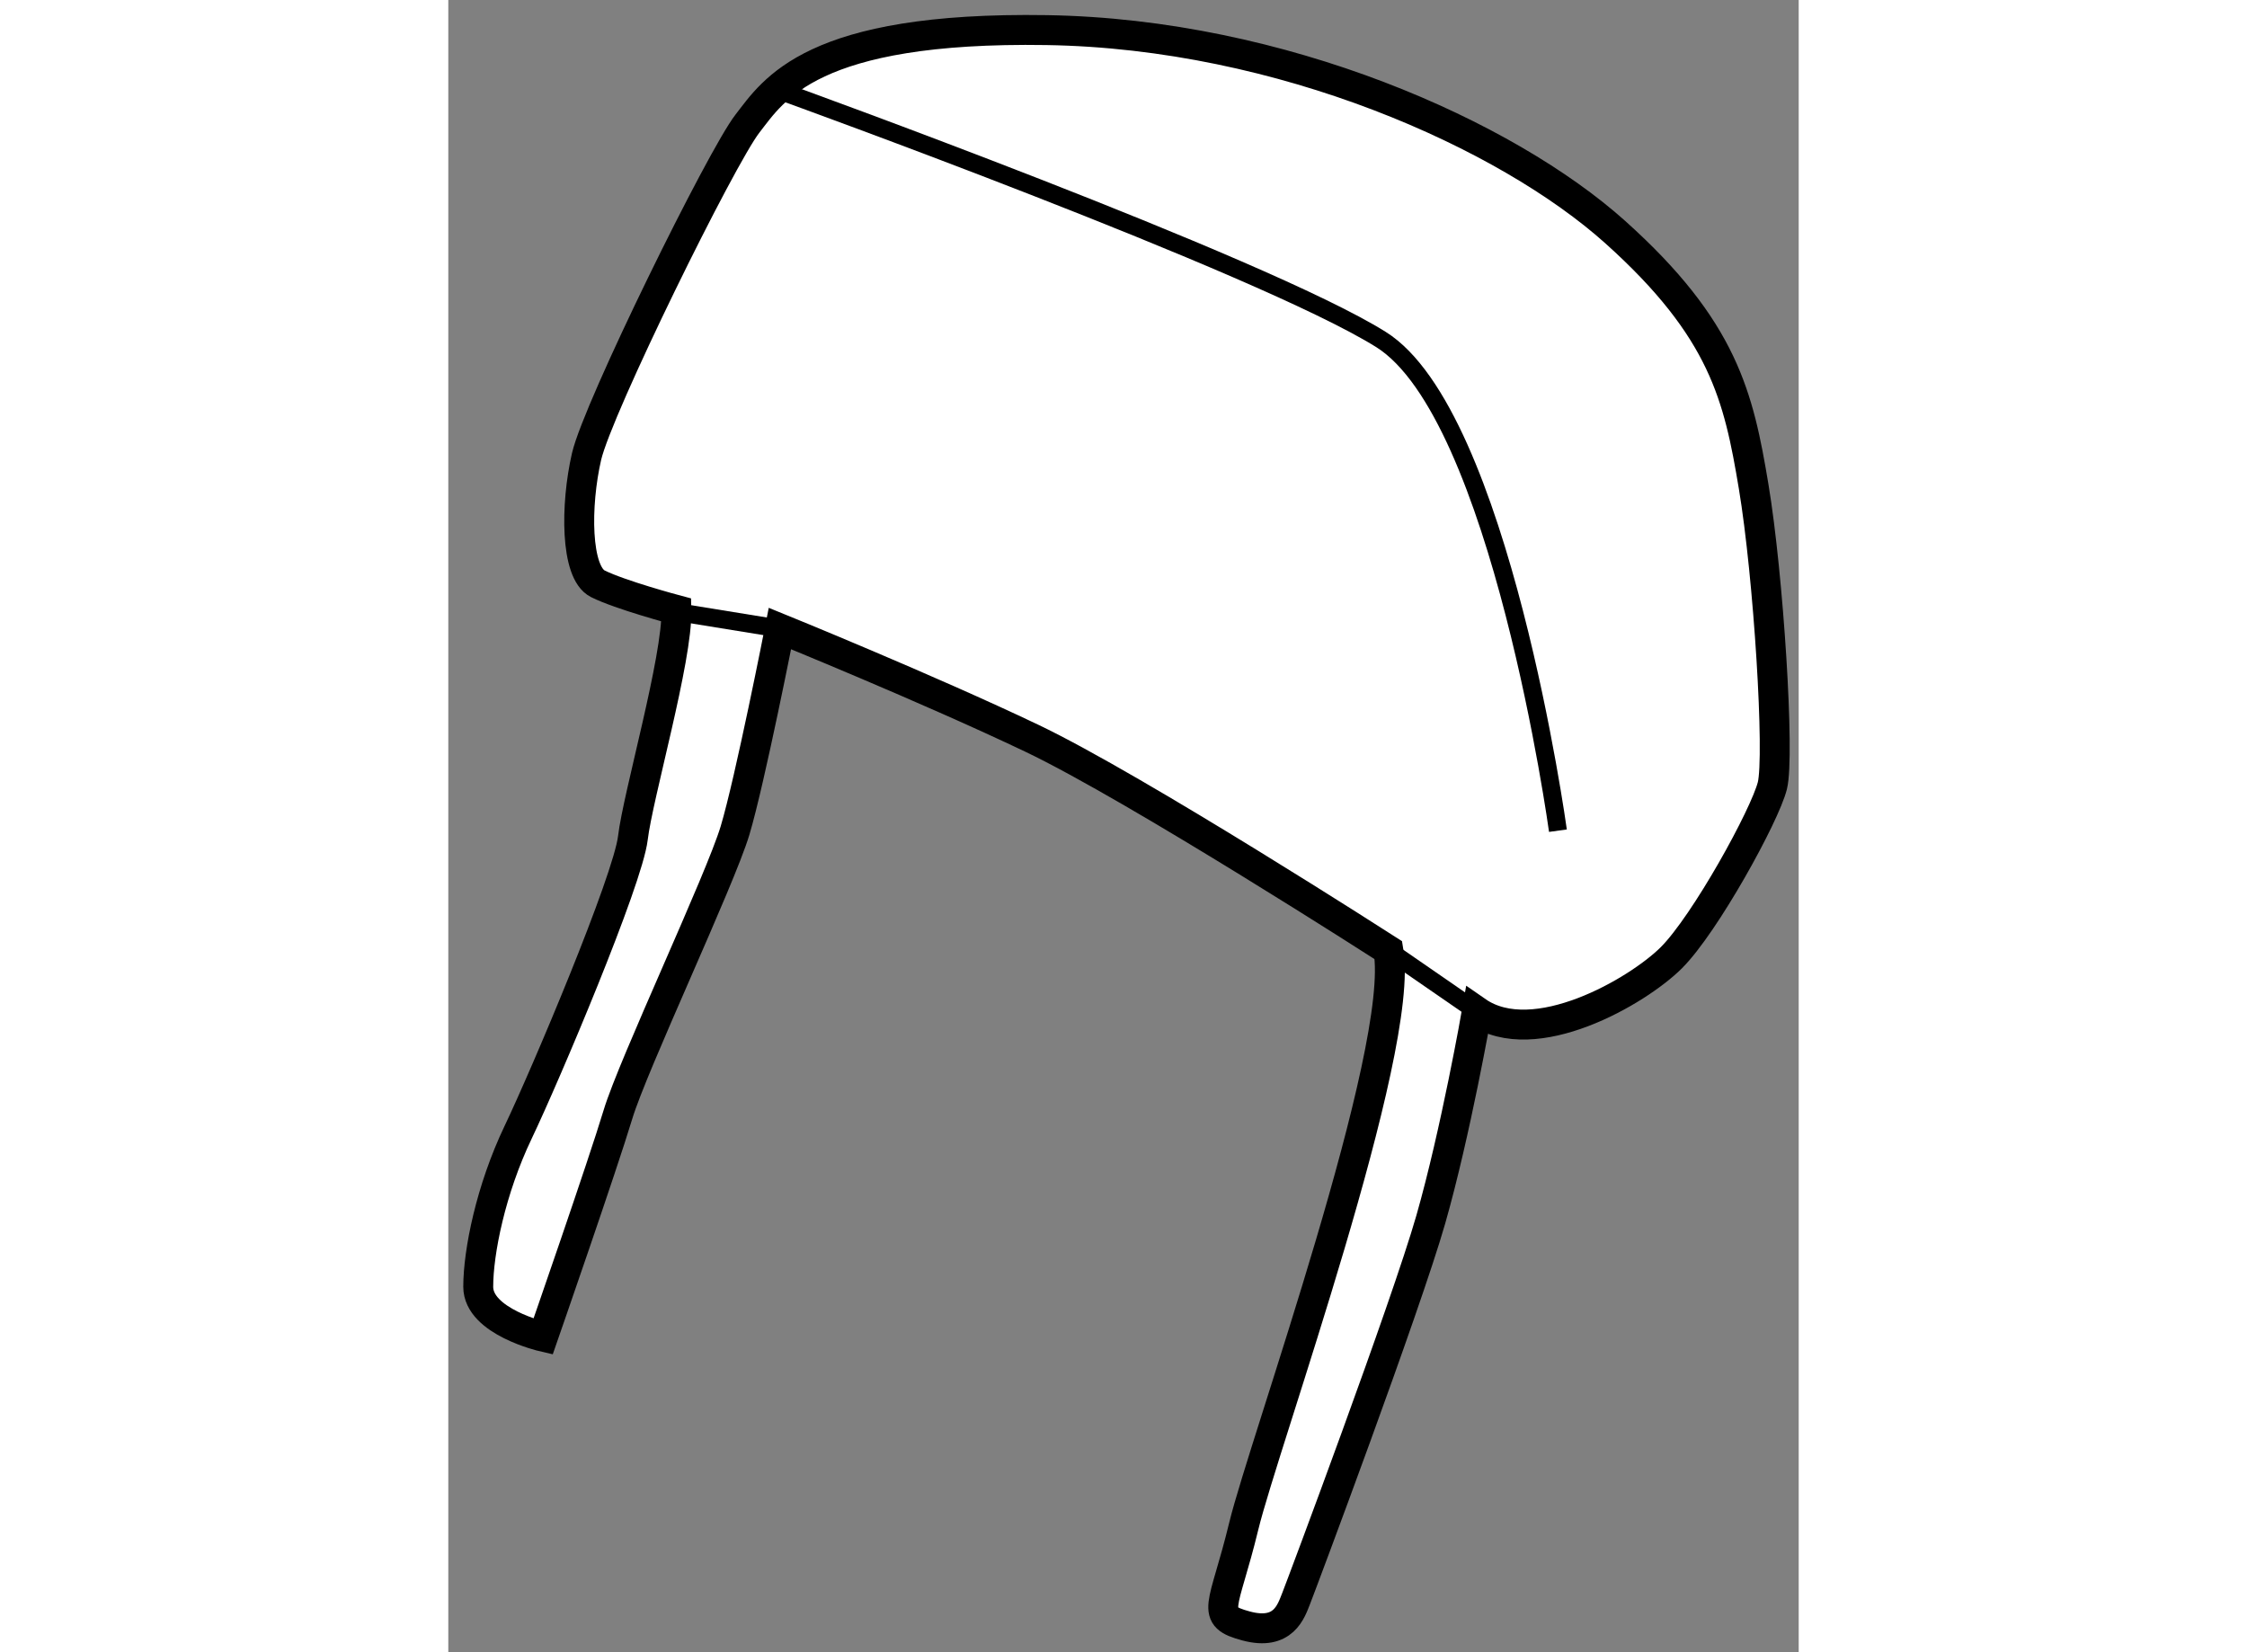 <?xml version="1.0" encoding="utf-8"?>
<!-- Generator: Adobe Illustrator 15.1.0, SVG Export Plug-In . SVG Version: 6.00 Build 0)  -->
<!DOCTYPE svg PUBLIC "-//W3C//DTD SVG 1.1//EN" "http://www.w3.org/Graphics/SVG/1.1/DTD/svg11.dtd">
<svg version="1.1" xmlns="http://www.w3.org/2000/svg" xmlns:xlink="http://www.w3.org/1999/xlink" x="0px" y="0px" width="244.8px"
	 height="180px" viewBox="85.375 1.052 22.564 27.607" enable-background="new 0 0 244.8 180" xml:space="preserve">
	
<rect x="85.375" y="1.052" width="22.564" height="27.607" fill="#808080" stroke="none"/>
	
<g><path fill="#FFFFFF" stroke="#000000" stroke-width="0.5" d="M89.186,11.244c0,0-0.938-0.25-1.313-0.438s-0.375-1.313-0.188-2.125
			s2.25-5,2.688-5.563s1.063-1.625,5-1.563s7.688,1.75,9.5,3.375s2.063,2.75,2.313,4.25s0.438,4.5,0.313,5s-1.125,2.313-1.688,2.875
			s-2.29,1.563-3.249,0.896c0,0-0.354,2.021-0.771,3.479s-2.167,6.125-2.25,6.333s-0.208,0.625-0.833,0.458
			s-0.375-0.292-0.042-1.667s2.709-7.958,2.417-9.625c0,0-4.209-2.708-5.959-3.542s-4.208-1.833-4.208-1.833s-0.5,2.542-0.75,3.375
			s-1.708,3.917-1.958,4.75s-1.25,3.708-1.25,3.708s-1.083-0.25-1.083-0.833s0.209-1.625,0.667-2.583s1.833-4.208,1.917-4.917
			S89.207,12.057,89.186,11.244z"></path><path fill="none" stroke="#000000" stroke-width="0.3" d="M103.916,14.932c0,0-0.958-6.958-2.958-8.208s-9.959-4.125-9.959-4.125"></path><line fill="none" stroke="#000000" stroke-width="0.3" x1="89.374" y1="11.307" x2="90.916" y2="11.557"></line><line fill="none" stroke="#000000" stroke-width="0.3" x1="101.083" y1="16.932" x2="102.562" y2="17.953"></line></g>


</svg>